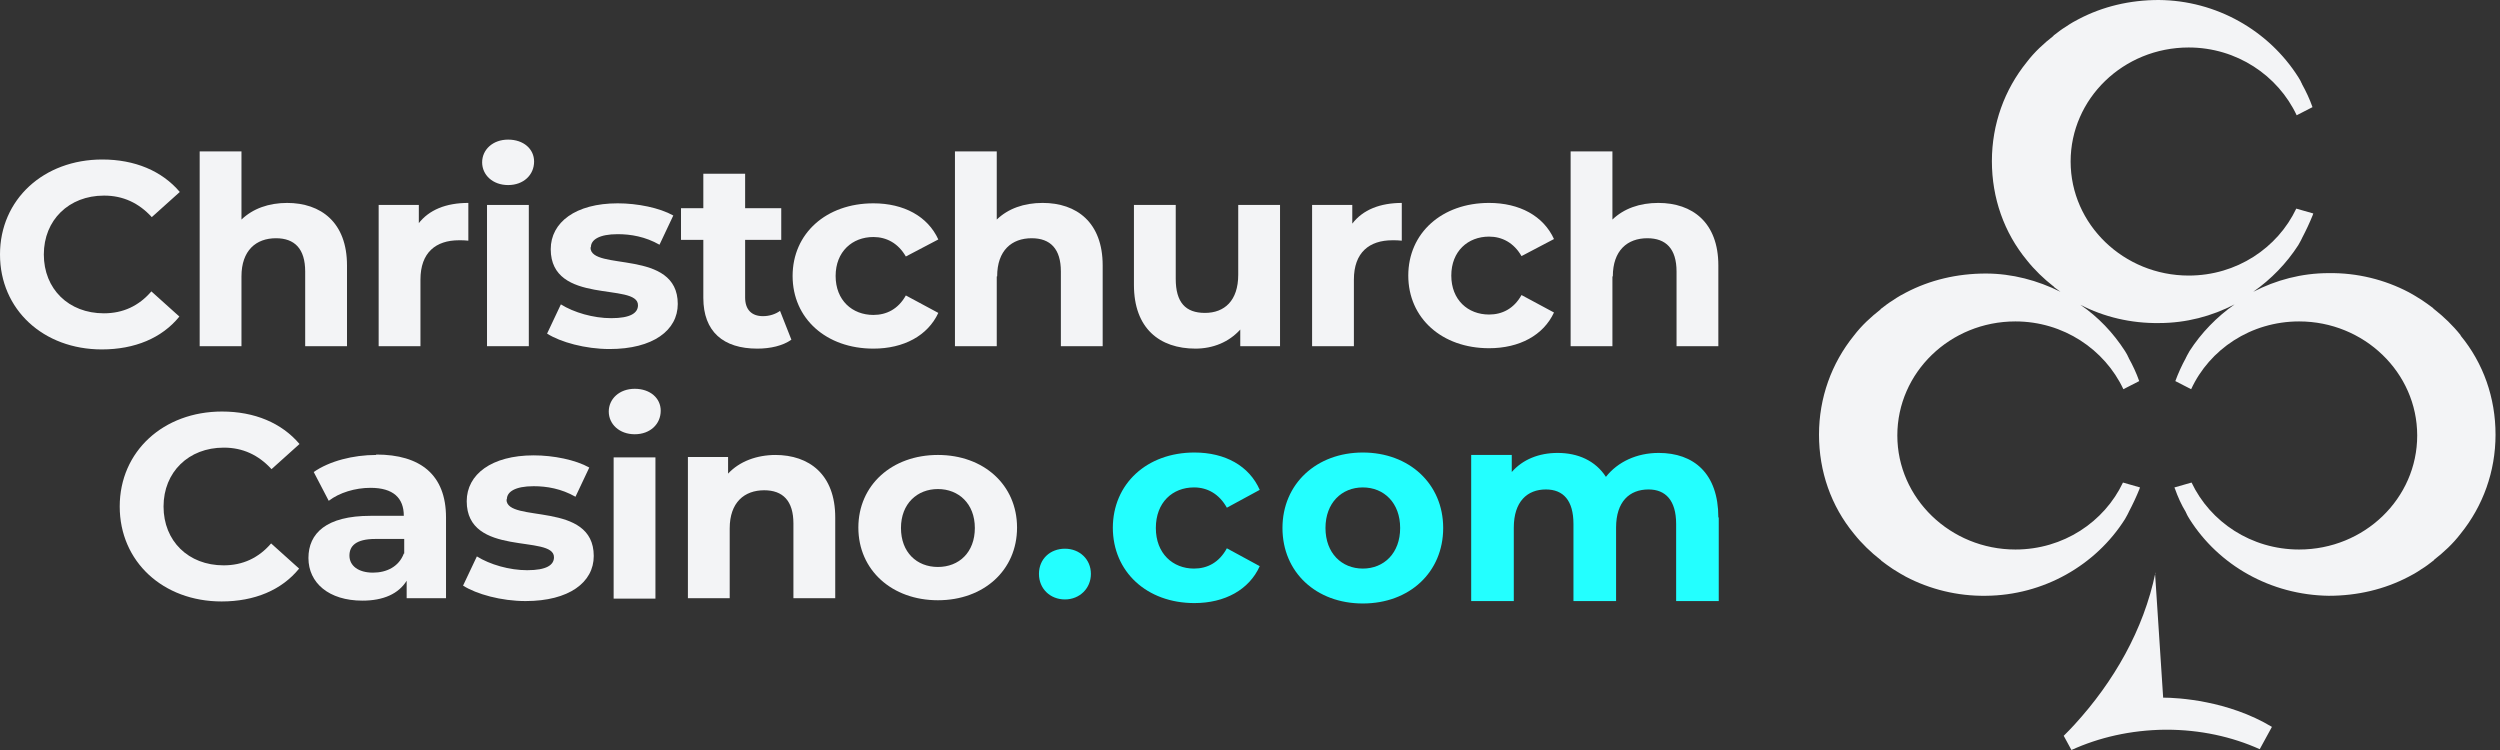 <svg width="160" height="48" viewBox="0 0 160 48" fill="none" xmlns="http://www.w3.org/2000/svg">
<rect x="0" y="0" width="160" height="48" fill="#333333" stroke="none"/>
<g id="Logo">
<g id="Logomark">
<path id="Vector" d="M137.948 36.649C137.195 40.312 135.273 43.636 132.779 46.364C132.546 46.623 132.312 46.857 132.078 47.091L132.572 48C134.338 47.195 136.364 46.727 138.546 46.701C138.572 46.701 138.623 46.701 138.649 46.701C140.805 46.701 142.831 47.143 144.623 47.948L145.403 46.52C142.597 44.831 139.377 44.649 138.442 44.649L137.922 36.675L137.948 36.649Z" fill="#F3F4F6"/>
<path id="Vector_2" d="M157.481 21.454C156.987 20.831 156.39 20.26 155.792 19.792C155.766 19.792 155.74 19.74 155.714 19.714C155.481 19.532 155.247 19.377 154.987 19.195C154.649 18.987 154.364 18.805 154.156 18.701C152.623 17.896 150.857 17.454 149.039 17.48C147.299 17.48 145.662 17.922 144.208 18.675C145.351 17.87 146.338 16.857 147.091 15.688C147.299 15.325 147.273 15.351 147.273 15.351C147.299 15.299 147.325 15.273 147.325 15.247C147.584 14.753 147.818 14.26 148.026 13.74C148.026 13.74 148.026 13.688 148.052 13.662L146.961 13.351C145.766 15.87 143.143 17.636 140.078 17.636C135.922 17.636 132.52 14.364 132.52 10.338C132.52 6.312 135.896 3.039 140.078 3.039C143.143 3.039 145.792 4.831 146.987 7.377L148 6.857C147.818 6.338 147.584 5.844 147.325 5.377C147.325 5.351 147.299 5.299 147.273 5.273C147.273 5.273 147.299 5.273 147.091 4.935C145.195 1.948 141.844 0.026 138.156 0C136.312 0 134.572 0.416 133.039 1.221C132.831 1.325 132.546 1.481 132.208 1.714C131.948 1.87 131.714 2.052 131.481 2.234C131.455 2.234 131.429 2.286 131.403 2.312C130.805 2.779 130.208 3.325 129.714 3.974C128.286 5.74 127.481 7.948 127.481 10.312C127.481 12.675 128.26 14.883 129.714 16.649C130.208 17.273 130.805 17.844 131.403 18.312C131.429 18.312 131.455 18.364 131.481 18.39C131.61 18.494 131.74 18.571 131.87 18.675C130.416 17.948 128.779 17.506 127.091 17.506C125.247 17.506 123.507 17.922 121.974 18.727C121.766 18.831 121.481 18.987 121.143 19.221C120.883 19.377 120.649 19.558 120.416 19.74C120.39 19.74 120.364 19.792 120.338 19.818C119.74 20.286 119.143 20.831 118.649 21.48C117.221 23.247 116.416 25.454 116.416 27.818C116.416 30.182 117.195 32.39 118.649 34.156C119.143 34.779 119.74 35.351 120.338 35.818C120.364 35.818 120.39 35.87 120.416 35.896C120.649 36.078 120.883 36.234 121.143 36.416C121.481 36.623 121.766 36.805 121.974 36.909C123.507 37.714 125.273 38.156 127.091 38.13C130.779 38.104 134.13 36.182 136 33.221C136.208 32.857 136.182 32.883 136.182 32.883C136.208 32.831 136.234 32.805 136.234 32.779C136.494 32.286 136.727 31.792 136.935 31.273C136.935 31.273 136.935 31.221 136.961 31.195L135.87 30.883C134.675 33.403 132.052 35.169 128.987 35.169C124.831 35.169 121.429 31.896 121.429 27.87C121.429 23.844 124.805 20.571 128.987 20.571C132.052 20.571 134.701 22.364 135.896 24.909L136.909 24.39C136.727 23.87 136.494 23.377 136.234 22.909C136.234 22.883 136.208 22.831 136.182 22.805C136.182 22.805 136.208 22.805 136 22.468C135.247 21.299 134.286 20.286 133.143 19.506C134.649 20.286 136.39 20.701 138.182 20.675C139.922 20.675 141.559 20.234 143.013 19.48C141.87 20.286 140.883 21.299 140.13 22.468C139.922 22.831 139.948 22.805 139.948 22.805C139.922 22.857 139.896 22.883 139.896 22.909C139.636 23.377 139.403 23.896 139.221 24.39L140.234 24.909C141.403 22.364 144.052 20.571 147.143 20.571C151.299 20.571 154.701 23.844 154.701 27.87C154.701 31.896 151.325 35.169 147.143 35.169C144.078 35.169 141.455 33.403 140.26 30.883L139.169 31.195C139.169 31.221 139.169 31.247 139.195 31.273C139.377 31.792 139.61 32.312 139.896 32.779C139.896 32.805 139.922 32.857 139.948 32.883C139.948 32.883 139.922 32.883 140.13 33.221C142 36.182 145.325 38.078 149.039 38.13C150.883 38.13 152.623 37.714 154.156 36.909C154.364 36.805 154.649 36.649 154.987 36.416C155.247 36.26 155.481 36.078 155.714 35.896C155.74 35.896 155.766 35.844 155.792 35.818C156.39 35.351 156.987 34.805 157.481 34.156C158.909 32.39 159.714 30.182 159.714 27.818C159.714 25.454 158.935 23.247 157.481 21.48V21.454Z" fill="#F3F4F6"/>
</g>
<g id="Logotype">
<g id="Group 2">
<path id="Vector_3" d="M6.675 12.519C7.87 12.519 8.883 12.987 9.714 13.896L11.507 12.286C10.364 10.935 8.623 10.208 6.545 10.208C2.805 10.208 0 12.753 0 16.286C0 19.818 2.779 22.363 6.519 22.363C8.623 22.363 10.364 21.636 11.48 20.26L9.688 18.649C8.883 19.584 7.87 20.052 6.649 20.052C4.39 20.052 2.805 18.493 2.805 16.286C2.805 14.078 4.416 12.519 6.649 12.519H6.675Z" fill="#F3F4F6"/>
<path id="Vector_4" d="M18.39 12.987C17.195 12.987 16.182 13.351 15.454 14.052V9.688H12.779V22.156H15.454V17.688C15.454 16.026 16.39 15.247 17.662 15.247C18.857 15.247 19.532 15.922 19.532 17.377V22.156H22.208V16.987C22.208 14.234 20.545 12.987 18.364 12.987H18.39Z" fill="#F3F4F6"/>
<path id="Vector_5" d="M26.805 14.312V13.117H24.234V22.156H26.909V17.896C26.909 16.156 27.896 15.377 29.377 15.377C29.584 15.377 29.766 15.377 29.974 15.403V12.987C28.546 12.987 27.454 13.429 26.779 14.312H26.805Z" fill="#F3F4F6"/>
<path id="Vector_6" d="M32.52 8.935C31.532 8.935 30.857 9.584 30.857 10.389C30.857 11.195 31.532 11.844 32.52 11.844C33.507 11.844 34.182 11.195 34.182 10.338C34.182 9.532 33.507 8.935 32.52 8.935Z" fill="#F3F4F6"/>
<path id="Vector_7" d="M33.844 13.117H31.169V22.156H33.844V13.117Z" fill="#F3F4F6"/>
<path id="Vector_8" d="M37.818 15.818C37.818 15.351 38.338 14.987 39.532 14.987C40.364 14.987 41.299 15.143 42.208 15.662L43.091 13.792C42.208 13.299 40.805 13.013 39.532 13.013C36.831 13.013 35.247 14.234 35.247 15.948C35.247 19.558 40.831 18.052 40.831 19.532C40.831 20.026 40.364 20.363 39.117 20.363C37.974 20.363 36.727 20 35.896 19.48L35.013 21.351C35.87 21.896 37.455 22.338 39.013 22.338C41.792 22.338 43.377 21.143 43.377 19.454C43.377 15.896 37.792 17.377 37.792 15.844L37.818 15.818Z" fill="#F3F4F6"/>
<path id="Vector_9" d="M48.831 20.234C48.104 20.234 47.688 19.818 47.688 19.039V15.351H50V13.325H47.688V11.117H45.013V13.325H43.584V15.351H45.013V19.065C45.013 21.221 46.286 22.312 48.468 22.312C49.299 22.312 50.104 22.13 50.649 21.74L49.922 19.896C49.636 20.104 49.247 20.234 48.831 20.234Z" fill="#F3F4F6"/>
<path id="Vector_10" d="M60.052 20.026L57.974 18.909C57.48 19.792 56.727 20.156 55.896 20.156C54.545 20.156 53.48 19.221 53.48 17.662C53.48 16.104 54.545 15.169 55.896 15.169C56.727 15.169 57.48 15.558 57.974 16.416L60.052 15.325C59.377 13.844 57.844 13.013 55.896 13.013C52.883 13.013 50.727 14.935 50.727 17.662C50.727 20.39 52.883 22.312 55.896 22.312C57.844 22.312 59.377 21.48 60.052 20.026Z" fill="#F3F4F6"/>
<path id="Vector_11" d="M63.818 17.688C63.818 16.026 64.753 15.247 66.026 15.247C67.221 15.247 67.896 15.922 67.896 17.377V22.156H70.571V16.987C70.571 14.234 68.909 12.987 66.727 12.987C65.532 12.987 64.519 13.351 63.792 14.052V9.688H61.117V22.156H63.792V17.688H63.818Z" fill="#F3F4F6"/>
<path id="Vector_12" d="M76.494 22.312C77.636 22.312 78.649 21.896 79.377 21.091V22.156H81.922V13.117H79.247V17.584C79.247 19.247 78.364 20.026 77.117 20.026C75.87 20.026 75.247 19.351 75.247 17.844V13.117H72.572V18.234C72.572 21.013 74.208 22.312 76.519 22.312H76.494Z" fill="#F3F4F6"/>
<path id="Vector_13" d="M89.74 12.987C88.312 12.987 87.221 13.429 86.546 14.312V13.117H83.974V22.156H86.649V17.896C86.649 16.156 87.636 15.377 89.117 15.377C89.325 15.377 89.507 15.377 89.714 15.403V12.987H89.74Z" fill="#F3F4F6"/>
<path id="Vector_14" d="M95.299 15.143C96.13 15.143 96.883 15.533 97.377 16.39L99.455 15.299C98.779 13.818 97.247 12.987 95.299 12.987C92.286 12.987 90.13 14.909 90.13 17.636C90.13 20.364 92.286 22.286 95.299 22.286C97.247 22.286 98.779 21.455 99.455 20L97.377 18.883C96.883 19.766 96.13 20.13 95.299 20.13C93.948 20.13 92.883 19.195 92.883 17.636C92.883 16.078 93.948 15.143 95.299 15.143Z" fill="#F3F4F6"/>
<path id="Vector_15" d="M103.221 17.688C103.221 16.026 104.156 15.247 105.429 15.247C106.623 15.247 107.299 15.922 107.299 17.377V22.156H109.974V16.987C109.974 14.234 108.312 12.987 106.13 12.987C104.935 12.987 103.922 13.351 103.195 14.052V9.688H100.52V22.156H103.195V17.688H103.221Z" fill="#F3F4F6"/>
</g>
<g id="Group">
<path id="Vector_16" d="M14.338 28.649C15.533 28.649 16.546 29.117 17.377 30.026L19.169 28.416C18.026 27.065 16.286 26.338 14.208 26.338C10.467 26.338 7.662 28.883 7.662 32.416C7.662 35.948 10.442 38.493 14.182 38.493C16.286 38.493 18.026 37.766 19.143 36.39L17.351 34.779C16.546 35.714 15.533 36.182 14.312 36.182C12.052 36.182 10.467 34.623 10.467 32.416C10.467 30.208 12.078 28.649 14.312 28.649H14.338Z" fill="#F3F4F6"/>
<path id="Vector_17" d="M24.078 29.117C22.597 29.117 21.091 29.506 20.078 30.208L21.039 32.052C21.714 31.532 22.727 31.221 23.714 31.221C25.169 31.221 25.844 31.87 25.844 33.013H23.714C20.883 33.013 19.74 34.13 19.74 35.714C19.74 37.299 21.039 38.441 23.195 38.441C24.545 38.441 25.506 38 26.026 37.169V38.286H28.545V33.117C28.545 30.39 26.909 29.091 24.078 29.091V29.117ZM25.844 35.428C25.532 36.26 24.753 36.649 23.87 36.649C22.935 36.649 22.364 36.208 22.364 35.558C22.364 34.961 22.753 34.493 24.026 34.493H25.87V35.428H25.844Z" fill="#F3F4F6"/>
<path id="Vector_18" d="M32.441 31.948C32.441 31.48 32.961 31.117 34.156 31.117C34.987 31.117 35.922 31.273 36.831 31.792L37.714 29.922C36.831 29.429 35.429 29.143 34.156 29.143C31.454 29.143 29.87 30.364 29.87 32.078C29.87 35.688 35.455 34.182 35.455 35.662C35.455 36.156 34.987 36.493 33.74 36.493C32.597 36.493 31.351 36.13 30.52 35.61L29.636 37.48C30.494 38.026 32.078 38.468 33.636 38.468C36.416 38.468 38 37.273 38 35.584C38 32.026 32.416 33.507 32.416 31.974L32.441 31.948Z" fill="#F3F4F6"/>
<path id="Vector_19" d="M40.623 24.883C39.636 24.883 38.961 25.532 38.961 26.338C38.961 27.143 39.636 27.792 40.623 27.792C41.61 27.792 42.286 27.143 42.286 26.286C42.286 25.48 41.61 24.883 40.623 24.883Z" fill="#F3F4F6"/>
<path id="Vector_20" d="M41.948 29.273H39.273V38.312H41.948V29.273Z" fill="#F3F4F6"/>
<path id="Vector_21" d="M49.662 29.117C48.416 29.117 47.325 29.532 46.597 30.312V29.247H44.026V38.286H46.701V33.818C46.701 32.156 47.636 31.377 48.909 31.377C50.104 31.377 50.779 32.052 50.779 33.506V38.286H53.455V33.117C53.455 30.364 51.792 29.117 49.61 29.117H49.662Z" fill="#F3F4F6"/>
<path id="Vector_22" d="M60.026 29.117C57.091 29.117 54.935 31.039 54.935 33.766C54.935 36.493 57.091 38.416 60.026 38.416C62.961 38.416 65.091 36.493 65.091 33.766C65.091 31.039 62.961 29.117 60.026 29.117ZM60.026 36.286C58.675 36.286 57.662 35.351 57.662 33.792C57.662 32.234 58.701 31.299 60.026 31.299C61.351 31.299 62.39 32.234 62.39 33.792C62.39 35.351 61.377 36.286 60.026 36.286Z" fill="#F3F4F6"/>
<path id="Vector_23" d="M68.156 35.117C67.221 35.117 66.493 35.766 66.493 36.727C66.493 37.688 67.221 38.364 68.156 38.364C69.091 38.364 69.818 37.662 69.818 36.727C69.818 35.792 69.091 35.117 68.156 35.117Z" fill="#23FFFF"/>
<g id="Group_2">
<path id="Vector_24" d="M71.221 33.792C71.221 30.961 73.403 28.961 76.442 28.961C78.416 28.961 79.948 29.818 80.623 31.351L78.519 32.493C78.026 31.61 77.273 31.195 76.416 31.195C75.039 31.195 73.974 32.156 73.974 33.792C73.974 35.428 75.065 36.389 76.416 36.389C77.273 36.389 78.026 36 78.519 35.091L80.623 36.234C79.948 37.74 78.39 38.597 76.442 38.597C73.403 38.597 71.221 36.597 71.221 33.766V33.792Z" fill="#23FFFF"/>
<path id="Vector_25" d="M82.078 33.792C82.078 30.961 84.26 28.961 87.221 28.961C90.182 28.961 92.364 30.961 92.364 33.792C92.364 36.623 90.208 38.623 87.221 38.623C84.234 38.623 82.078 36.623 82.078 33.792ZM89.61 33.792C89.61 32.182 88.572 31.195 87.221 31.195C85.87 31.195 84.831 32.182 84.831 33.792C84.831 35.403 85.87 36.389 87.221 36.389C88.572 36.389 89.61 35.403 89.61 33.792Z" fill="#23FFFF"/>
<path id="Vector_26" d="M110 33.117V38.468H107.273V33.532C107.273 32.026 106.597 31.325 105.507 31.325C104.286 31.325 103.429 32.104 103.429 33.766V38.468H100.701V33.532C100.701 32.026 100.052 31.325 98.935 31.325C97.74 31.325 96.883 32.104 96.883 33.766V38.468H94.156V29.117H96.753V30.208C97.455 29.403 98.494 28.987 99.688 28.987C100.987 28.987 102.104 29.48 102.779 30.519C103.533 29.558 104.753 28.987 106.156 28.987C108.39 28.987 109.974 30.286 109.974 33.117H110Z" fill="#23FFFF"/>
</g>
</g>
</g>
</g>
</svg>
